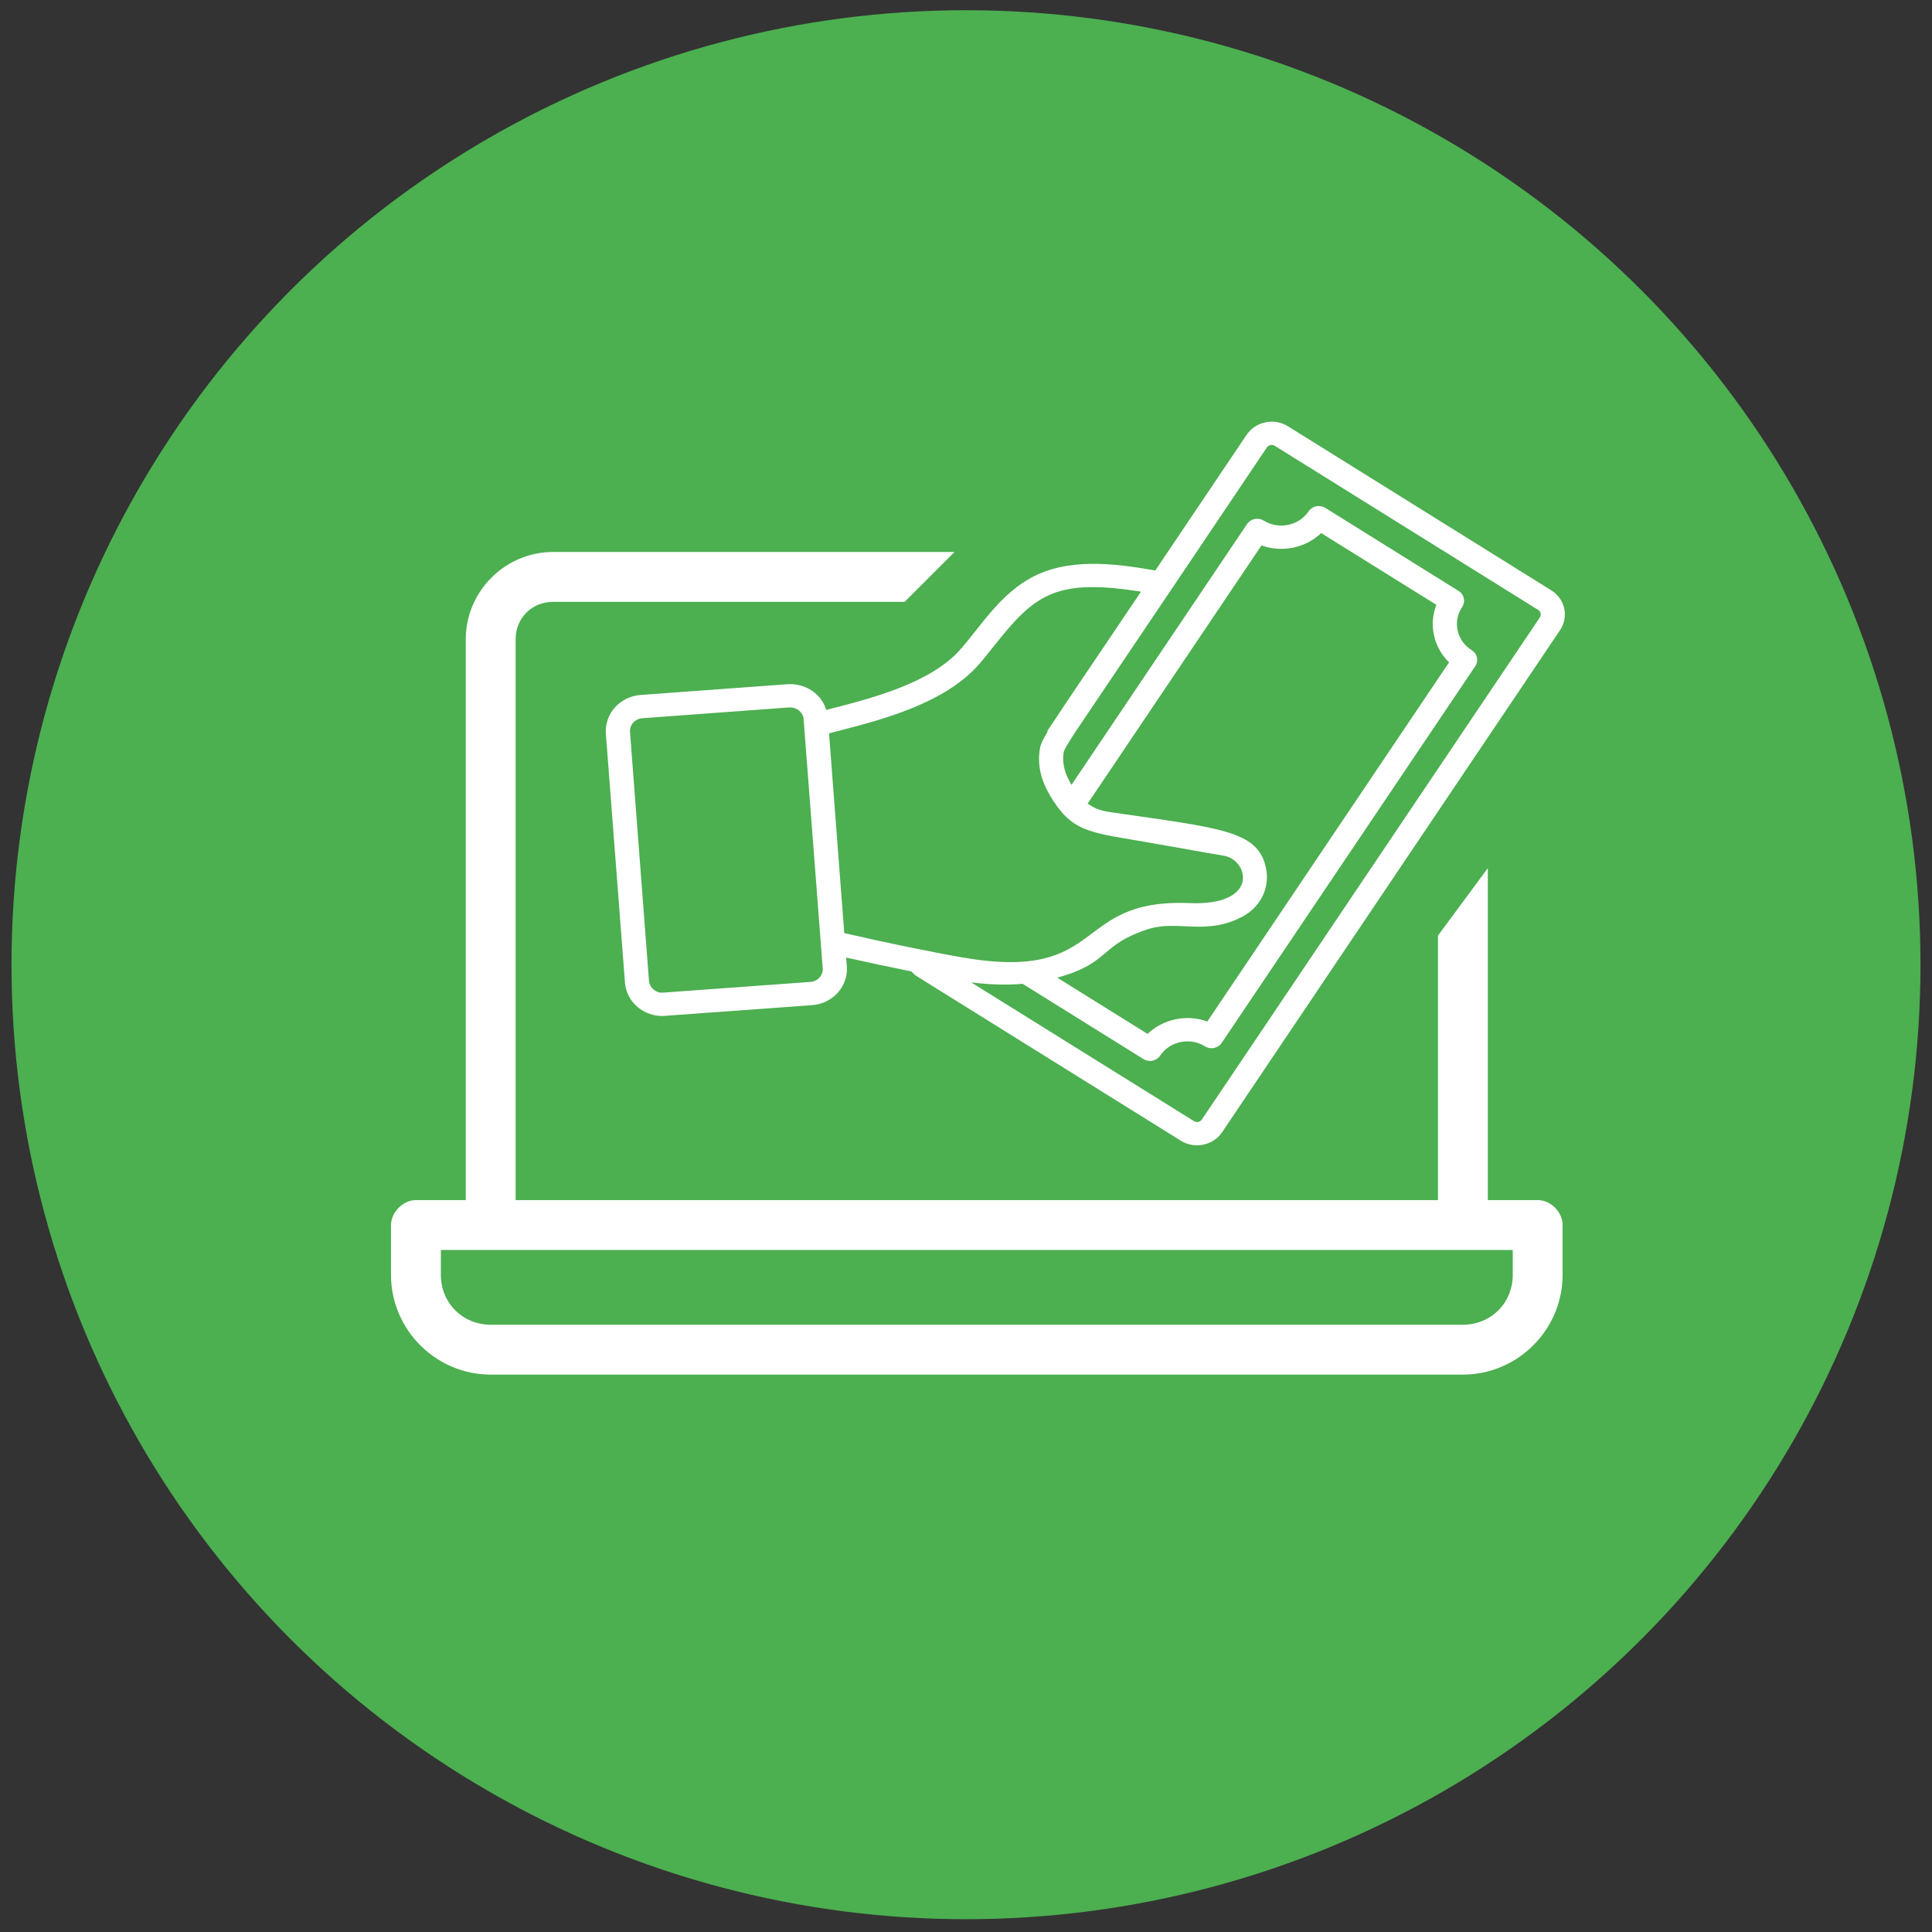 <svg width="84" height="84" viewBox="0 0 84 84" fill="none" xmlns="http://www.w3.org/2000/svg">
<rect x="0" y="0" width="84" height="84" fill="#333333" stroke="none"/>
<circle cx="42" cy="41.944" r="41.5" fill="#4CAF50"/>
<path fill-rule="evenodd" clip-rule="evenodd" d="M62.52 40.678V52.178H22.419V27.793C22.419 26.873 23.125 26.167 24.045 26.167H39.333L41.501 23.999H24.045C21.962 23.999 20.251 25.71 20.251 27.793V52.178H18.084C17.508 52.178 17.005 52.719 17 53.262V55.43C17 57.813 18.952 59.765 21.335 59.765H63.604C65.987 59.765 67.939 57.813 67.939 55.43V53.262C67.939 52.695 67.423 52.178 66.856 52.178H64.688V37.745L62.52 40.678ZM65.772 54.346H19.168V55.43C19.168 56.649 20.116 57.597 21.335 57.597H63.604C64.824 57.597 65.772 56.649 65.772 55.43V54.346Z" fill="white"/>
<path d="M35.923 30.867L36.074 30.828C37.943 30.348 40.501 29.692 41.791 28.196C42.005 27.947 42.214 27.689 42.417 27.43C43.093 26.572 43.795 25.693 44.816 25.129C46.41 24.246 48.421 24.485 50.23 24.803L54.2 18.905C54.591 18.327 55.397 18.158 55.998 18.534L67.446 25.666C68.048 26.04 68.219 26.817 67.829 27.396L53.137 49.223C52.948 49.504 52.657 49.698 52.317 49.768C52.237 49.784 52.157 49.794 52.077 49.796C51.818 49.803 51.562 49.734 51.339 49.595L39.89 42.463C39.788 42.4 39.703 42.321 39.626 42.236C38.696 42.048 37.697 41.837 36.788 41.633L36.819 42.012C36.885 42.87 36.222 43.635 35.308 43.702L28.918 44.166C28.892 44.166 28.866 44.172 28.84 44.173C28.435 44.184 28.043 44.047 27.731 43.792C27.403 43.518 27.204 43.139 27.172 42.719L26.342 31.901C26.277 31.038 26.951 30.281 27.853 30.216L34.243 29.748C35.048 29.698 35.734 30.201 35.923 30.867ZM51.912 48.745C51.986 48.792 52.061 48.785 52.098 48.779C52.136 48.771 52.206 48.747 52.255 48.675L66.948 26.848C67.023 26.736 66.989 26.588 66.875 26.516L55.426 19.384C55.382 19.356 55.333 19.344 55.285 19.346C55.205 19.348 55.128 19.386 55.081 19.455C54.303 20.611 47.253 31.095 46.756 31.823C46.74 31.847 46.725 31.87 46.709 31.896C46.462 32.277 46.291 32.56 46.257 32.667C46.146 33.23 46.342 33.719 46.588 34.122L54.219 22.786C54.377 22.551 54.702 22.484 54.946 22.635C55.597 23.041 56.471 22.86 56.894 22.232C56.97 22.12 57.089 22.04 57.225 22.012C57.362 21.987 57.504 22.009 57.621 22.082L63.417 25.693C63.534 25.765 63.616 25.88 63.645 26.011C63.673 26.142 63.647 26.279 63.571 26.392C63.367 26.696 63.297 27.059 63.375 27.413C63.453 27.767 63.67 28.07 63.986 28.267C64.103 28.34 64.185 28.454 64.214 28.585C64.243 28.716 64.217 28.854 64.141 28.966L53.117 45.343C53.041 45.456 52.922 45.535 52.785 45.564C52.649 45.592 52.507 45.566 52.39 45.494C52.074 45.297 51.697 45.23 51.33 45.307C50.962 45.383 50.647 45.593 50.442 45.896C50.367 46.009 50.248 46.088 50.111 46.117C50.079 46.123 50.047 46.127 50.015 46.128C49.91 46.13 49.805 46.103 49.716 46.047L44.464 42.775C44.286 42.79 44.114 42.8 43.941 42.804C43.338 42.821 42.755 42.78 42.228 42.714L51.912 48.745ZM47.123 34.809L47.127 34.812L47.126 34.809L47.123 34.809ZM54.084 39.817C52.428 40.739 51.181 39.94 49.817 40.431C47.796 41.114 48.26 41.879 45.969 42.507L49.894 44.952C50.225 44.635 50.644 44.414 51.112 44.318C51.263 44.286 51.414 44.269 51.566 44.265C51.882 44.256 52.195 44.307 52.491 44.415L63.004 28.797C62.675 28.479 62.447 28.076 62.348 27.626C62.248 27.176 62.285 26.718 62.451 26.297L57.442 23.177C56.762 23.826 55.741 24.038 54.846 23.714L47.288 34.941C47.464 35.034 47.605 35.216 48.304 35.315C53.11 36.014 54.726 36.109 55.05 37.777C55.203 38.593 54.83 39.387 54.084 39.817ZM36.707 40.568C38.42 40.968 40.513 41.398 41.881 41.635C48.148 42.7 46.581 39.072 51.678 39.264C54.788 39.407 54.299 37.382 53.205 37.204C52.1 37.022 51.795 36.952 49.995 36.641C47.546 36.206 46.729 36.234 45.816 34.85C45.438 34.273 45.028 33.484 45.227 32.477C45.255 32.35 45.349 32.146 45.548 31.81C45.545 31.796 45.544 31.782 45.542 31.768L45.96 31.147C46.052 31.005 45.724 31.477 49.609 25.725C49.504 25.703 49.398 25.691 49.303 25.678C45.844 25.173 44.942 25.916 43.254 28.04C43.04 28.309 42.821 28.583 42.602 28.842C41.098 30.588 38.347 31.293 36.342 31.807L36.045 31.886L36.707 40.568ZM27.392 31.828L28.216 42.641C28.23 42.792 28.302 42.927 28.42 43.025C28.538 43.123 28.687 43.175 28.844 43.156L35.234 42.692C35.55 42.673 35.8 42.401 35.77 42.091C35.246 35.256 35.043 32.616 34.973 31.705C34.973 31.701 34.972 31.696 34.972 31.687C34.97 31.669 34.969 31.651 34.968 31.634C34.968 31.637 34.968 31.64 34.968 31.642C34.967 31.628 34.966 31.611 34.964 31.59C34.962 31.561 34.96 31.534 34.958 31.509C34.955 31.461 34.95 31.404 34.945 31.336C34.944 31.323 34.943 31.313 34.943 31.305C34.942 31.296 34.941 31.287 34.941 31.278C34.933 31.006 34.659 30.735 34.317 30.758L27.927 31.227C27.608 31.25 27.368 31.52 27.392 31.828ZM34.951 31.415C34.953 31.436 34.954 31.457 34.956 31.479C34.954 31.456 34.953 31.434 34.951 31.415Z" fill="white"/>
</svg>
